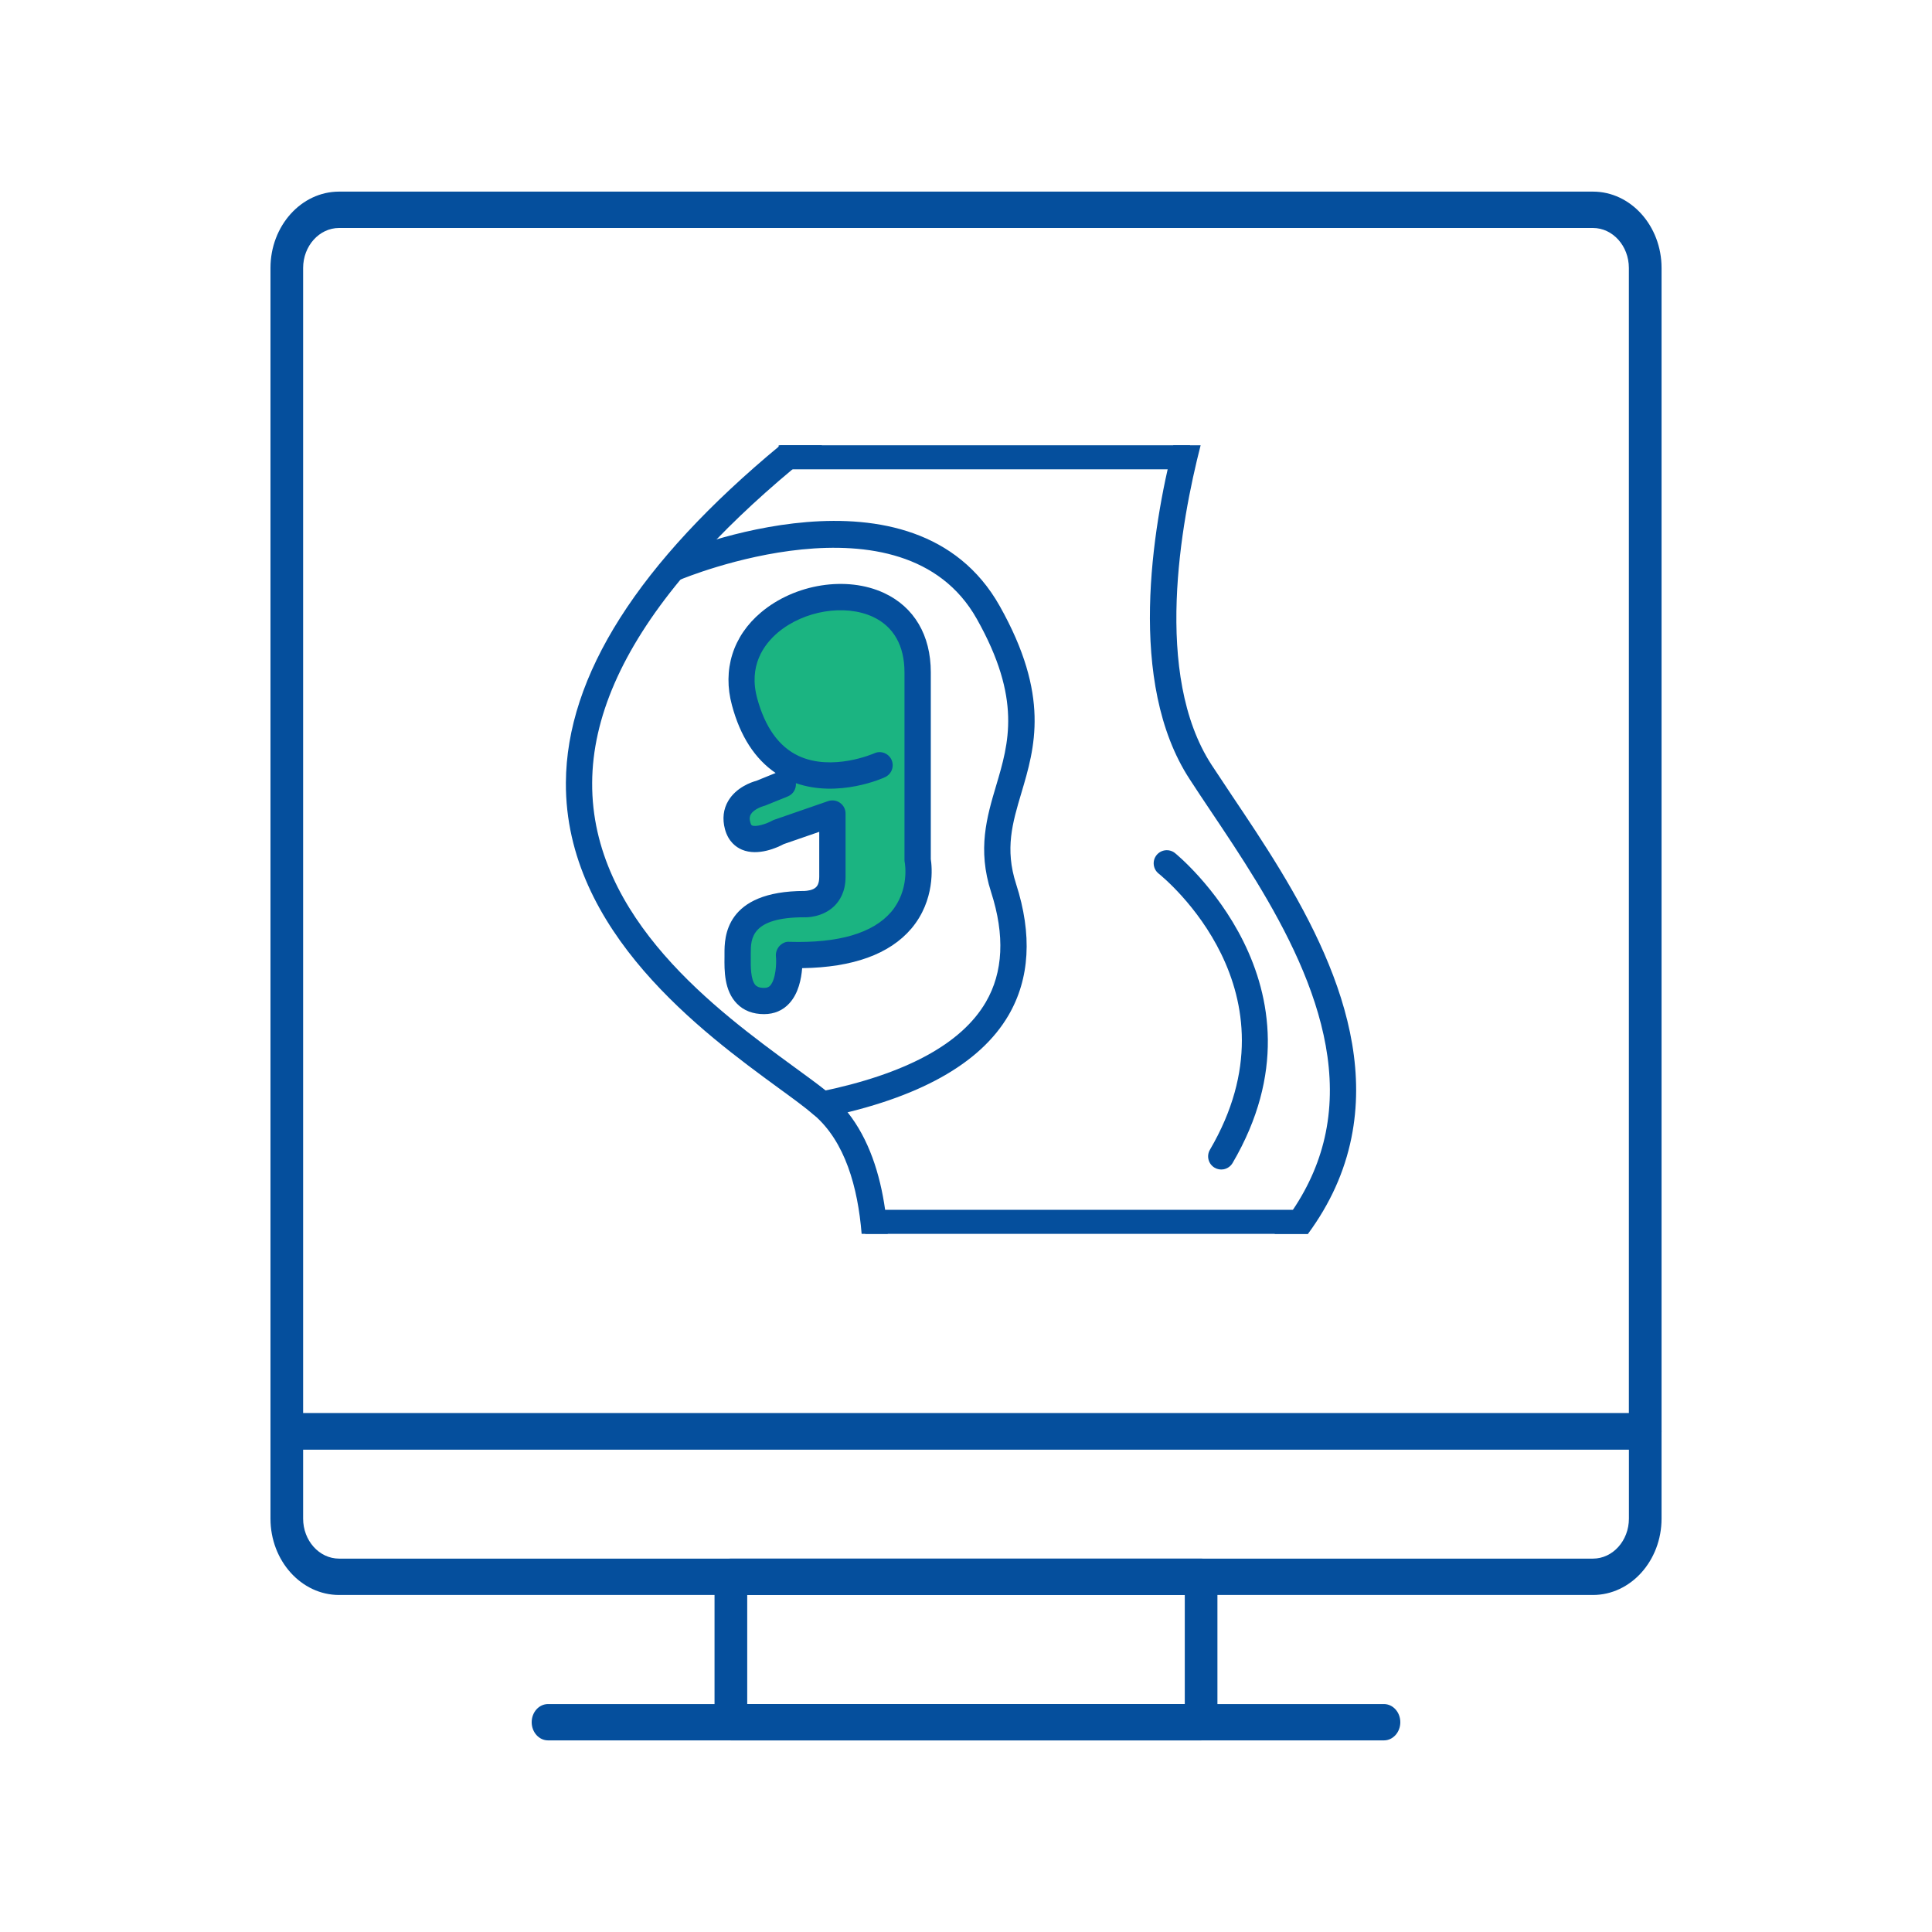 <svg xmlns="http://www.w3.org/2000/svg" xmlns:xlink="http://www.w3.org/1999/xlink" id="Layer_1" x="0px" y="0px" viewBox="0 0 500 500" style="enable-background:new 0 0 500 500;" xml:space="preserve"><style type="text/css">	.st0{fill:#1BB481;}	.st1{fill:#054F9D;}	.st2{fill:#FFFFFF;}	.st3{fill:url(#SVGID_1_);}	.st4{fill:url(#SVGID_2_);}	.st5{fill:url(#SVGID_3_);}	.st6{fill:url(#SVGID_4_);}	.st7{fill:url(#SVGID_5_);}	.st8{fill:url(#SVGID_6_);}	.st9{fill:url(#SVGID_7_);}	.st10{fill:none;stroke:#054F9D;stroke-width:2;stroke-linecap:round;stroke-linejoin:round;stroke-miterlimit:10;}	.st11{fill:#FFFFFF;stroke:#054F9D;stroke-width:2;stroke-linecap:round;stroke-linejoin:round;stroke-miterlimit:10;}	.st12{fill:none;stroke:#054F9D;stroke-width:2;stroke-linecap:round;stroke-linejoin:round;}	.st13{fill:#054F9D;stroke:#054F9D;stroke-miterlimit:10;}	.st14{fill:#1BB481;stroke:#FFFFFF;stroke-width:2.398;stroke-linecap:round;stroke-linejoin:round;stroke-miterlimit:10;}</style><g>	<g>		<g>			<path class="st1" d="M310.85,450.41H189.15c-2.33,0-4.23-2.11-4.23-4.7v-37.64c0-2.59,1.89-4.7,4.23-4.7h121.69    c2.33,0,4.23,2.11,4.23,4.7v37.64C315.07,448.3,313.18,450.41,310.85,450.41z M193.38,441h113.24v-28.23H193.38V441z"></path>		</g>	</g>	<g>		<g>			<path class="st1" d="M412.25,412.78H87.75c-9.78,0-17.75-8.86-17.75-19.76v-22.58c0-2.59,1.89-4.7,4.23-4.7h351.55    c2.33,0,4.23,2.11,4.23,4.7v22.58C430,403.91,422.04,412.78,412.25,412.78z M78.45,375.14v17.88c0,5.7,4.17,10.35,9.3,10.35    h324.51c5.12,0,9.3-4.65,9.3-10.35v-17.88H78.45z"></path>		</g>	</g>	<g>		<g>			<path class="st1" d="M425.77,375.14H74.23c-2.33,0-4.23-2.11-4.23-4.7V69.35c0-10.89,7.96-19.76,17.75-19.76h324.51    c9.78,0,17.75,8.86,17.75,19.76v301.09C430,373.03,428.1,375.14,425.77,375.14z M78.45,365.73h343.1V69.35    c0-5.7-4.17-10.35-9.3-10.35H87.75c-5.12,0-9.3,4.65-9.3,10.35V365.73z"></path>		</g>	</g>	<g>		<path class="st1" d="M358.17,450.41H141.83c-2.33,0-4.23-2.11-4.23-4.7s1.89-4.7,4.23-4.7h216.34c2.33,0,4.23,2.11,4.23,4.7   S360.5,450.41,358.17,450.41z"></path>	</g>	<g>		<g>			<g>				<path class="st1" d="M318.84,205.91c-1.85-2.8-3.63-5.48-5.29-7.97c-15.15-23.31-7.97-62.68-2.83-82.7h-7.07     c-5.4,21.46-12.09,61.39,4.23,86.41c1.62,2.53,3.44,5.21,5.33,8.05c15.15,22.59,35.93,53.54,29.89,83.42     c-1.4,6.95-4.23,13.64-8.5,19.99c-1.44,2.12-3.02,4.19-4.76,6.23h8.65c5.74-7.78,9.48-16.09,11.26-24.9     C356.36,261.79,334.67,229.49,318.84,205.91z M219.36,287.86c-1.28-1.66-2.76-3.17-4.38-4.57c-0.42-0.34-0.83-0.68-1.28-1.06     c-2.27-1.81-5.1-3.85-8.31-6.2c-19.57-14.32-52.36-38.27-52.14-73.45c0.08-16.74,7.74-34.31,22.86-52.59h0.04     c2.79-3.44,5.93-6.91,9.29-10.39c7.74-8.01,16.85-16.13,27.35-24.37h-10.84c-36.72,30.38-55.35,59.69-55.5,87.31     c-0.23,38.65,35.67,64.87,54.93,78.96c3.74,2.72,6.95,5.06,9.18,6.99c0.04,0,0.04,0,0.08,0.04     c8.09,6.91,11.37,18.78,12.35,30.79h6.76c-0.15-2.08-0.38-4.16-0.68-6.23C227.75,303.77,224.84,294.74,219.36,287.86z"></path>			</g>			<g>				<path class="st1" d="M316.64,302.62c-0.76,0.13-1.58,0.01-2.3-0.42c-1.62-0.95-2.16-3.03-1.21-4.65     c24-40.96-11.75-70.25-13.28-71.47c-1.46-1.17-1.71-3.31-0.54-4.77c1.17-1.46,3.3-1.71,4.77-0.54     c0.42,0.34,41.92,34.12,14.91,80.22C318.46,301.88,317.59,302.45,316.64,302.62z"></path>			</g>			<g>				<path class="st1" d="M212.77,289.28c-1.58,0-2.99-1.11-3.32-2.72c-0.38-1.84,0.81-3.63,2.65-4.01     c22.22-4.55,36.7-12.35,43.03-23.2c4.51-7.73,4.97-17.31,1.36-28.49c-3.58-11.08-1.09-19.46,1.32-27.57     c3.27-11,6.65-22.38-5.01-43.11c-19.17-34.09-76.07-10.45-76.64-10.21c-1.72,0.72-3.72-0.07-4.45-1.8     c-0.73-1.73,0.07-3.72,1.8-4.45c2.56-1.09,63.07-26.24,85.22,13.13c13.07,23.24,9.1,36.59,5.6,48.37     c-2.31,7.76-4.3,14.46-1.37,23.54c4.22,13.1,3.56,24.53-1.96,34c-7.35,12.58-23.34,21.48-47.53,26.43     C213.22,289.26,212.99,289.28,212.77,289.28z"></path>			</g>			<g>				<path class="st0" d="M237.21,169.1v64.46c-3.56,8.75-12.16,14.93-22.18,14.93h-10.21v4.75c0,4.23-3.44,7.67-7.69,7.67     c-2.67,0-5.04-1.39-6.4-3.46v-16.71c2.22-4.97,7.22-8.41,13.01-8.41h6.08c1.93,0,3.49-1.56,3.49-3.48v-16.4l-14.74,5.89     c-0.84,0.35-1.73,0.52-2.6,0.52c-0.96,0-1.9-0.2-2.79-0.59c-0.96-0.42-1.78-1.01-2.45-1.76v-9.4c0.69-0.79,1.58-1.43,2.62-1.85     l7.37-2.94c0.72-0.27,1.51,0,1.88,0.64l4.8-1.9c-9.67-3.14-16.66-12.24-16.66-22.95c0-13.3,10.8-24.11,24.11-24.11     C224.94,153.99,233.65,160.25,237.21,169.1z"></path>			</g>			<g>				<path class="st1" d="M240.89,222.35v-48.36c0-9.6-4.31-16.89-12.09-20.52c-9.67-4.5-23.08-2.38-31.85,5.02     c-7.29,6.12-10.01,14.89-7.52,24.03c2.15,8.05,5.97,13.9,11.3,17.53l-5.03,2.04c-1.17,0.3-5.14,1.66-7.21,5.14     c-1.29,2.15-1.59,4.68-0.87,7.37c0.87,3.21,2.87,4.65,4.38,5.29c4.19,1.78,9.29-0.6,10.84-1.44l9.18-3.17v11.64     c0,1.85-0.61,2.46-0.83,2.68c-0.83,0.83-2.38,0.94-2.91,0.98c-20.78,0-20.78,12.17-20.78,16.13v0.94     c-0.04,3.48-0.11,8.73,3.25,12.13c1.74,1.78,4.12,2.68,6.99,2.68c2.65,0,4.91-0.98,6.57-2.83c2.34-2.57,3.06-6.27,3.29-9.07     c13.15-0.19,22.63-3.63,28.26-10.24C242.07,232.96,241.2,224.27,240.89,222.35z M199.33,255.07c-0.3,0.3-0.68,0.6-1.59,0.6     c-1.51,0-2-0.53-2.19-0.68c-1.32-1.36-1.28-5.06-1.25-7.25v-1.02c0-3.7,0-9.33,13.87-9.33c0.45,0.04,4.65,0.08,7.71-2.87     c1.36-1.32,2.95-3.66,2.95-7.59v-16.4c0-1.1-0.53-2.12-1.44-2.76c-0.87-0.64-2.04-0.79-3.06-0.45l-13.98,4.84     c-0.19,0.08-0.38,0.15-0.57,0.26c-1.4,0.79-4.12,1.66-5.14,1.21c-0.08-0.04-0.3-0.11-0.45-0.79c-0.34-1.13-0.08-1.74,0.11-2.08     c0.72-1.25,2.68-1.96,3.29-2.15c0.15-0.04,0.34-0.08,0.49-0.15l5.78-2.34c1.44-0.57,2.23-2,2.12-3.44     c11.03,3.85,22.56-1.28,23.05-1.55c1.7-0.76,2.46-2.76,1.7-4.5c-0.8-1.7-2.8-2.46-4.5-1.66c-0.11,0.04-10.84,4.76-19.61,0.64     c-5.03-2.38-8.61-7.37-10.65-14.85c-2.31-8.43,1.66-13.94,5.36-17.08c6.76-5.67,17.3-7.41,24.59-4.04     c5.33,2.49,8.16,7.44,8.16,14.36v48.62c0,0.23,0.04,0.45,0.08,0.64c0.04,0.3,1.25,7.14-3.55,12.77     c-4.72,5.48-13.6,8.09-26.33,7.71c-0.94-0.11-1.89,0.38-2.57,1.1c-0.64,0.72-0.98,1.66-0.91,2.61     C201,249.13,200.81,253.4,199.33,255.07z"></path>			</g>		</g>		<rect x="223.92" y="313.1" class="st1" width="114.56" height="6.22"></rect>		<rect x="201.52" y="115.24" class="st1" width="106.46" height="6.22"></rect>	</g></g></svg>